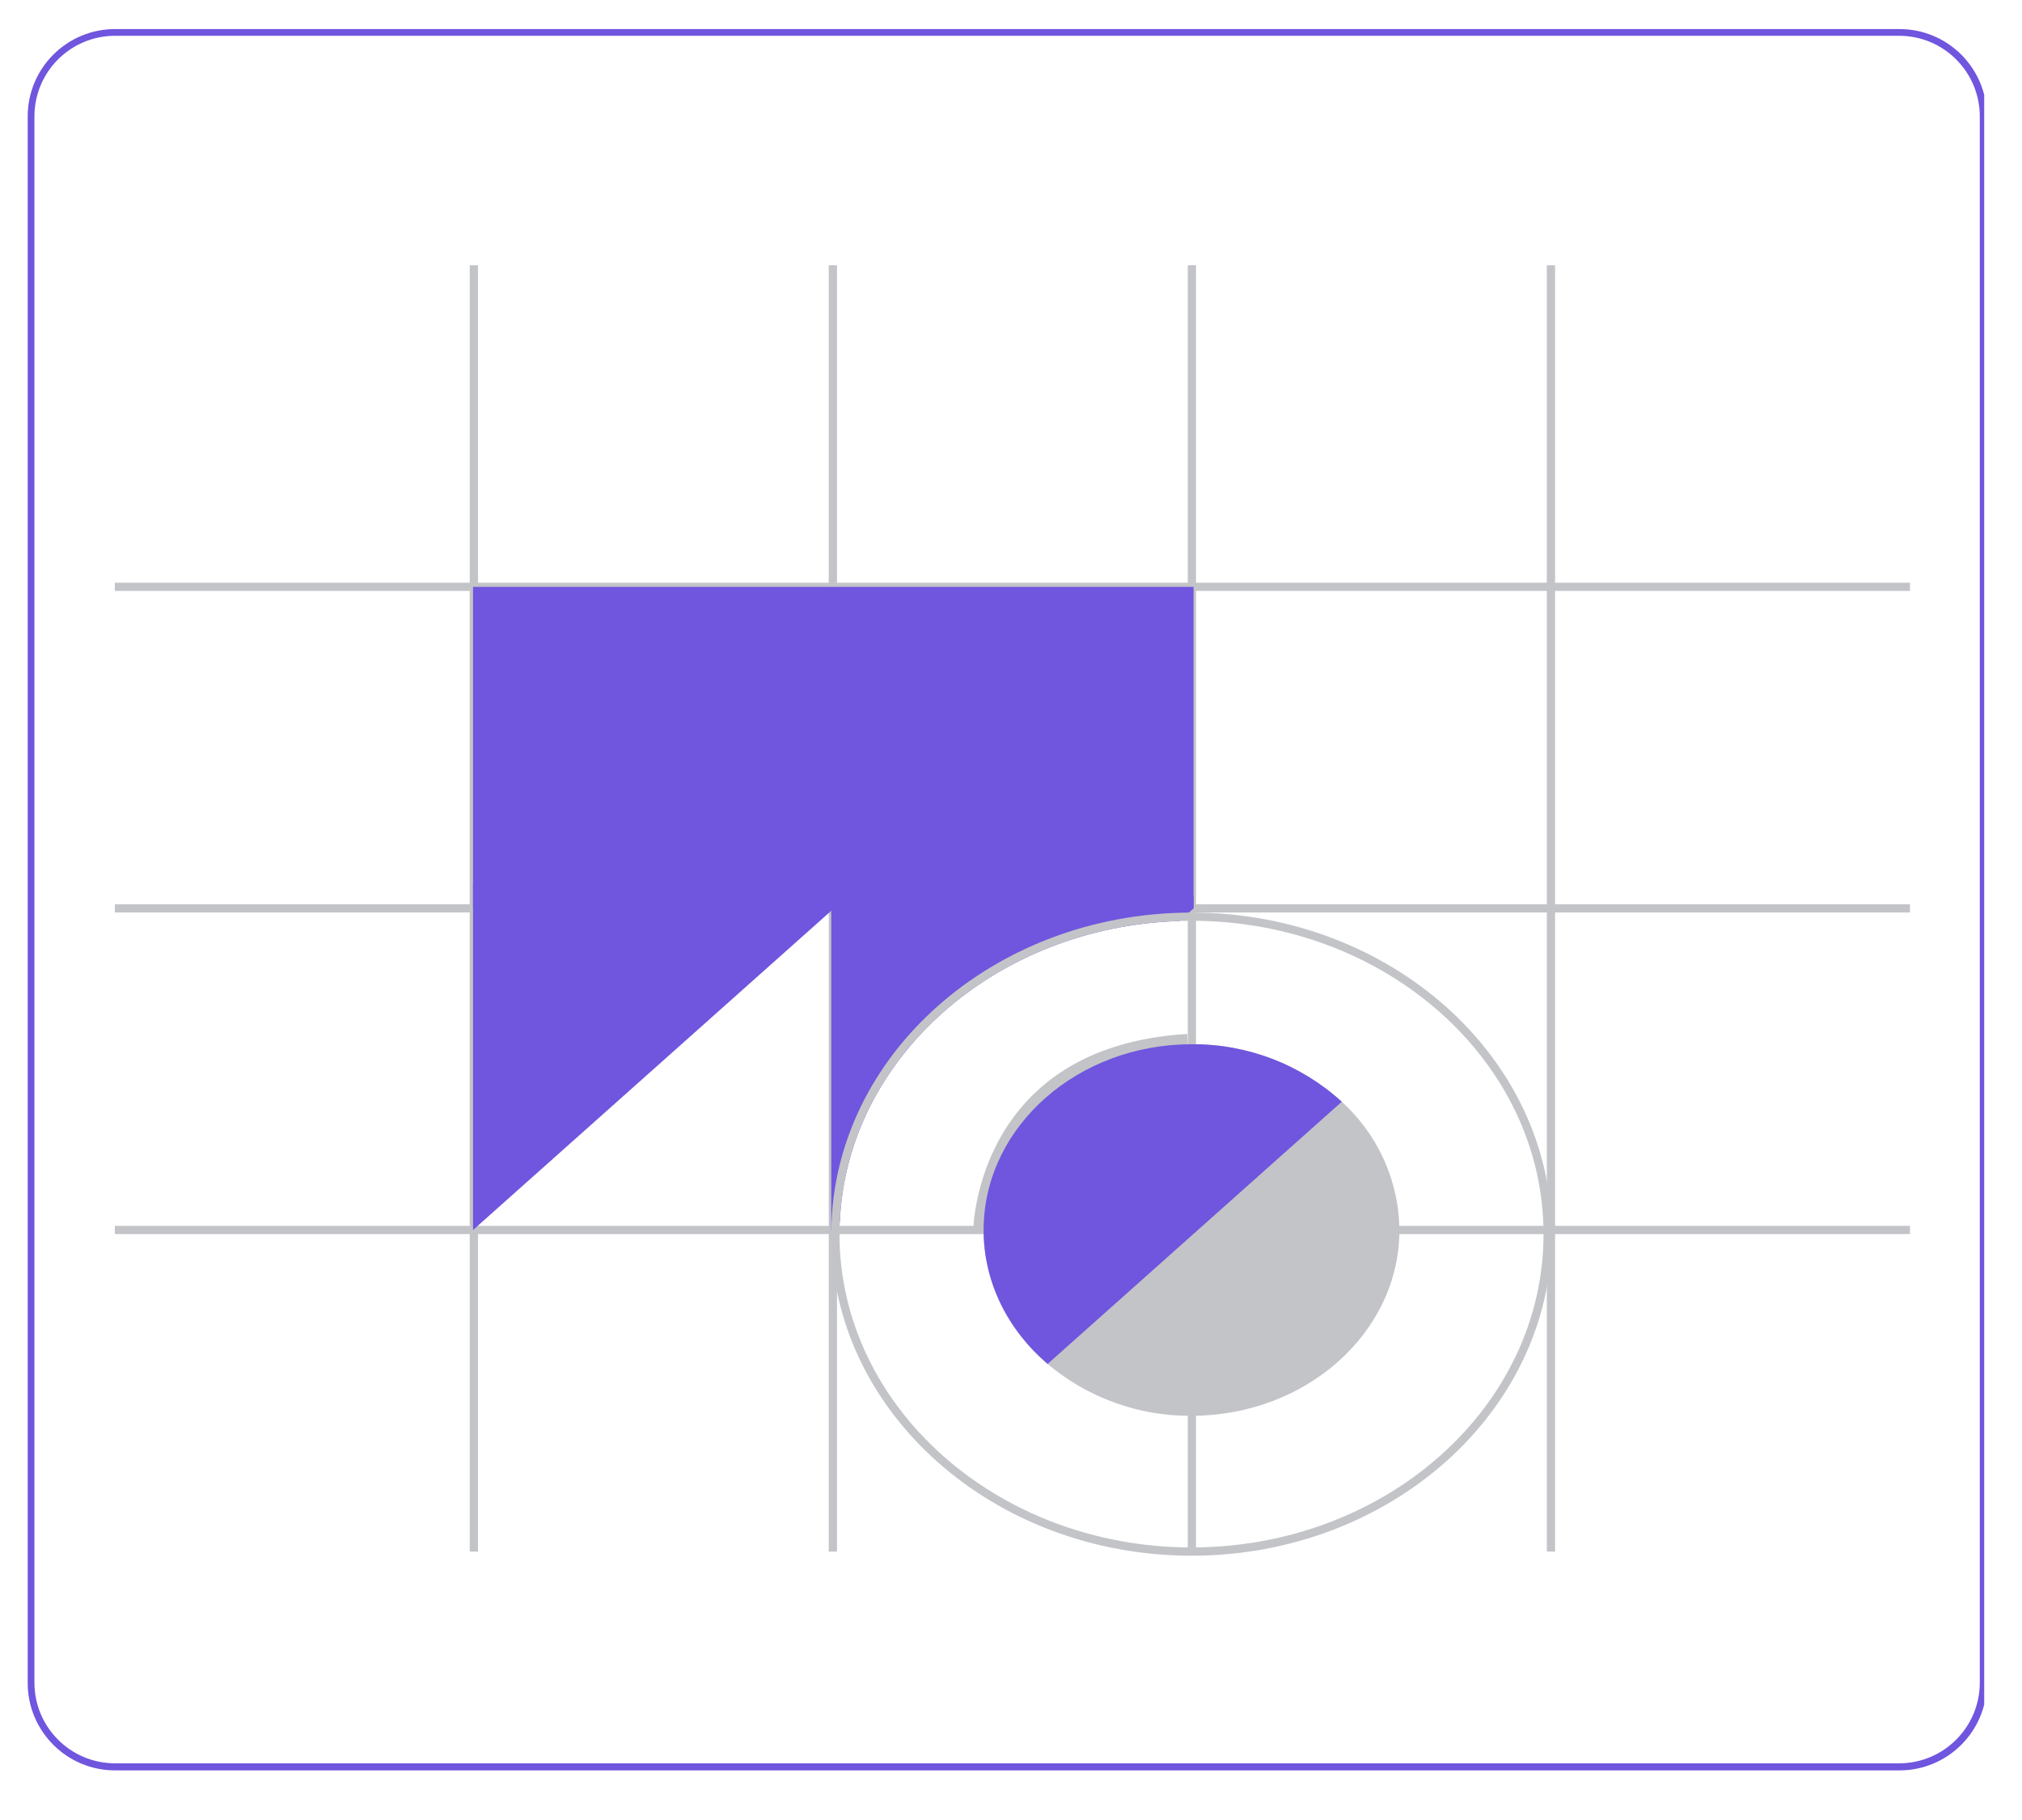 <svg xmlns="http://www.w3.org/2000/svg" xmlns:xlink="http://www.w3.org/1999/xlink" width="300" viewBox="0 0 224.88 202.5" height="270" preserveAspectRatio="xMidYMid meet"><defs><clipPath id="7a57b61da5"><path d="M 3.023 3.234 L 220.734 3.234 L 220.734 197 L 3.023 197 Z M 3.023 3.234 " clip-rule="nonzero"></path></clipPath><clipPath id="93ef983e78"><path d="M 12.746 3.234 L 211.309 3.234 C 216.68 3.234 221.035 7.586 221.035 12.957 L 221.035 187.254 C 221.035 192.625 216.68 196.98 211.309 196.98 L 12.746 196.98 C 7.375 196.98 3.023 192.625 3.023 187.254 L 3.023 12.957 C 3.023 7.586 7.375 3.234 12.746 3.234 Z M 12.746 3.234 " clip-rule="nonzero"></path></clipPath><clipPath id="b210dc76b4"><path d="M 12.719 64 L 212.473 64 L 212.473 138 L 12.719 138 Z M 12.719 64 " clip-rule="nonzero"></path></clipPath></defs><g clip-path="url(#7a57b61da5)"><g clip-path="url(#93ef983e78)"><path stroke-linecap="butt" transform="matrix(0.748, 0, 0, 0.748, 3.022, 3.233)" fill="none" stroke-linejoin="miter" d="M 12.997 0.002 L 278.401 0.002 C 285.58 0.002 291.402 5.818 291.402 12.998 L 291.402 245.967 C 291.402 253.146 285.58 258.968 278.401 258.968 L 12.997 258.968 C 5.818 258.968 0.002 253.146 0.002 245.967 L 0.002 12.998 C 0.002 5.818 5.818 0.002 12.997 0.002 Z M 12.997 0.002 " stroke="#7055de" stroke-width="2" stroke-opacity="1" stroke-miterlimit="4"></path></g></g><g clip-path="url(#b210dc76b4)"><path fill="#c3c4c8" d="M 212.473 136.395 L 12.719 136.395 L 12.719 137.312 L 212.473 137.312 Z M 212.473 100.613 L 12.719 100.613 L 12.719 101.527 L 212.473 101.527 Z M 212.473 64.836 L 12.719 64.836 L 12.719 65.75 L 212.473 65.75 Z M 212.473 64.836 " fill-opacity="1" fill-rule="nonzero"></path></g><path fill="#c3c4c8" d="M 172.98 29.516 L 172.066 29.516 L 172.066 172.633 L 172.98 172.633 Z M 133.027 29.516 L 132.109 29.516 L 132.109 172.633 L 133.027 172.633 Z M 93.078 29.516 L 92.16 29.516 L 92.16 172.633 L 93.078 172.633 Z M 53.125 29.516 L 52.211 29.516 L 52.211 172.633 L 53.125 172.633 Z M 53.125 29.516 " fill-opacity="1" fill-rule="nonzero"></path><path fill="#7055de" d="M 132.754 65.297 L 52.578 65.297 L 52.578 101.074 L 132.754 101.074 Z M 132.754 65.297 " fill-opacity="1" fill-rule="nonzero"></path><path fill="#7055de" d="M 52.578 98.324 L 52.578 136.855 L 94.27 99.703 L 52.578 98.328 Z M 52.578 98.324 " fill-opacity="1" fill-rule="nonzero"></path><path fill="#7055de" d="M 132.754 99.699 L 132.754 101.074 L 131.18 102.477 C 110.684 103.094 94.133 117.789 93.387 136.016 L 92.445 136.848 L 92.438 136.855 L 92.438 98.324 Z M 132.754 99.699 " fill-opacity="1" fill-rule="nonzero"></path><path fill="#c3c4c8" d="M 132.523 101.535 C 132.43 101.535 132.328 101.535 132.234 101.539 C 110.434 101.676 92.719 117.418 92.445 136.848 C 92.438 137.004 92.438 137.156 92.438 137.312 C 92.438 157.039 110.422 173.094 132.531 173.094 C 154.633 173.094 172.617 157.043 172.617 137.312 C 172.617 117.586 154.633 101.535 132.527 101.535 Z M 132.523 172.172 C 110.93 172.172 93.355 156.535 93.355 137.312 C 93.355 136.875 93.363 136.445 93.387 136.012 C 94.133 117.789 110.684 103.094 131.18 102.473 C 131.625 102.457 132.074 102.449 132.527 102.449 C 154.125 102.449 171.699 118.086 171.699 137.312 C 171.699 156.539 154.125 172.172 132.527 172.172 Z M 132.523 172.172 " fill-opacity="1" fill-rule="nonzero"></path><path fill="#c3c4c8" d="M 110.535 136.859 L 108.242 136.844 C 108.242 136.641 108.609 116.441 132.043 115.043 L 132.184 117.332 C 110.93 118.602 110.539 136.113 110.535 136.859 Z M 110.535 136.859 " fill-opacity="1" fill-rule="nonzero"></path><path fill="#c3c4c8" d="M 155.652 136.398 C 155.609 135.094 155.438 133.805 155.133 132.531 C 154.828 131.258 154.402 130.031 153.852 128.844 C 153.301 127.656 152.641 126.535 151.863 125.484 C 151.09 124.43 150.219 123.465 149.25 122.586 C 148.121 121.555 146.906 120.641 145.605 119.836 C 144.305 119.035 142.941 118.359 141.516 117.812 C 140.086 117.266 138.621 116.855 137.117 116.582 C 135.613 116.309 134.098 116.176 132.57 116.188 L 132.523 116.188 C 119.941 116.188 109.668 125.211 109.398 136.398 C 109.391 136.551 109.391 136.707 109.391 136.855 C 109.391 142.711 112.121 148 116.512 151.758 C 118.754 153.645 121.25 155.082 124.004 156.074 C 126.758 157.066 129.598 157.551 132.523 157.527 L 132.57 157.527 C 145.309 157.504 155.664 148.242 155.664 136.855 C 155.664 136.707 155.664 136.551 155.652 136.398 Z M 155.652 136.398 " fill-opacity="1" fill-rule="nonzero"></path><path fill="#7055de" d="M 149.25 122.586 L 148.562 123.195 L 117.199 151.148 L 116.512 151.758 C 112.121 148 109.391 142.707 109.391 136.855 C 109.391 136.707 109.391 136.551 109.398 136.398 C 109.668 125.211 119.941 116.188 132.523 116.188 L 132.57 116.188 C 134.098 116.176 135.613 116.309 137.117 116.582 C 138.621 116.855 140.086 117.266 141.516 117.812 C 142.941 118.359 144.305 119.035 145.605 119.836 C 146.906 120.641 148.121 121.555 149.25 122.586 Z M 149.25 122.586 " fill-opacity="1" fill-rule="nonzero"></path></svg>